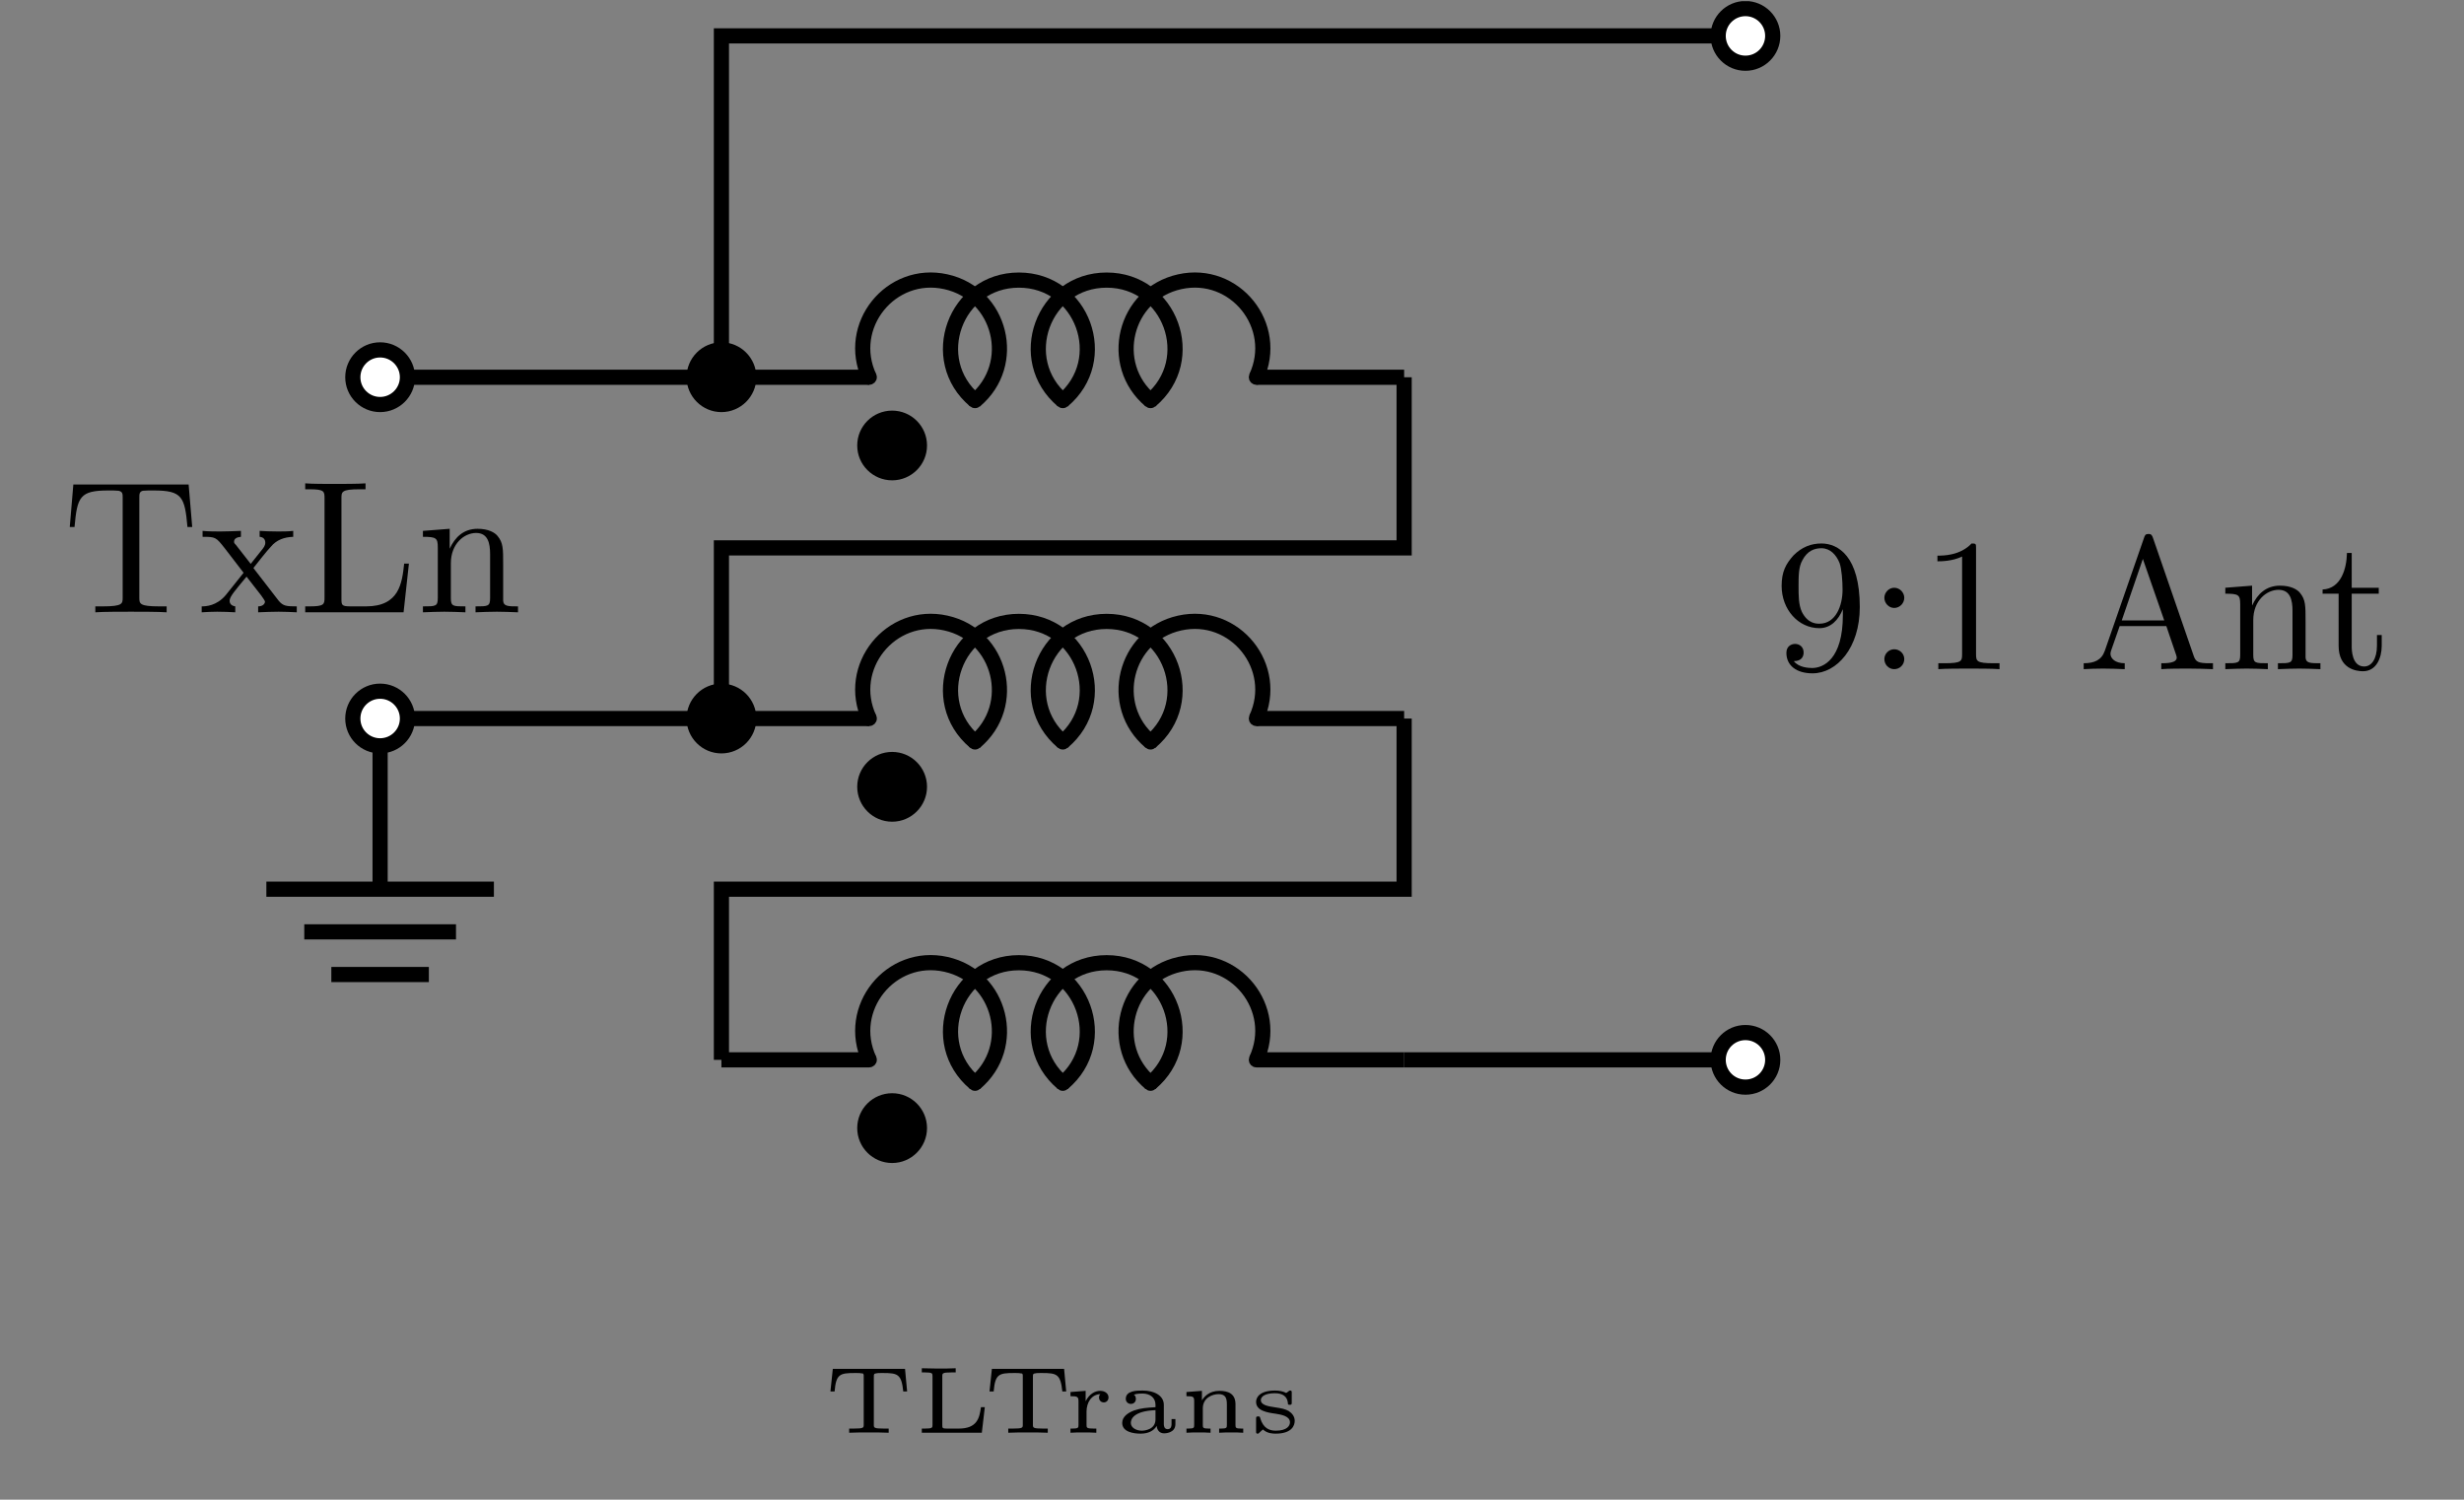 <?xml version="1.0" encoding="UTF-8"?>
<svg xmlns="http://www.w3.org/2000/svg" xmlns:xlink="http://www.w3.org/1999/xlink" width="155.461pt" height="94.624pt" viewBox="0 0 129.551 78.853" version="1.2">
<rect x="0" y="0" width="129.551" height="78.853" fill="#808080" stroke="none"/>
<defs>
<g>
<symbol overflow="visible" id="glyph0-0">
<path style="stroke:none;" d=""/>
</symbol>
<symbol overflow="visible" id="glyph0-1">
<path style="stroke:none;" d="M 6.609 -6.719 L 0.547 -6.719 L 0.359 -4.484 L 0.609 -4.484 C 0.75 -6.078 0.891 -6.406 2.391 -6.406 C 2.562 -6.406 2.828 -6.406 2.922 -6.391 C 3.141 -6.344 3.141 -6.234 3.141 -6.016 L 3.141 -0.781 C 3.141 -0.453 3.141 -0.312 2.094 -0.312 L 1.703 -0.312 L 1.703 0 C 2.109 -0.031 3.109 -0.031 3.578 -0.031 C 4.031 -0.031 5.047 -0.031 5.453 0 L 5.453 -0.312 L 5.062 -0.312 C 4.016 -0.312 4.016 -0.453 4.016 -0.781 L 4.016 -6.016 C 4.016 -6.219 4.016 -6.344 4.203 -6.391 C 4.312 -6.406 4.578 -6.406 4.766 -6.406 C 6.266 -6.406 6.406 -6.078 6.547 -4.484 L 6.797 -4.484 Z M 6.609 -6.719 "/>
</symbol>
<symbol overflow="visible" id="glyph0-2">
<path style="stroke:none;" d="M 2.844 -2.328 C 3.141 -2.703 3.516 -3.188 3.766 -3.453 C 4.062 -3.812 4.469 -3.953 4.938 -3.969 L 4.938 -4.281 C 4.688 -4.25 4.391 -4.25 4.125 -4.25 C 3.828 -4.25 3.297 -4.266 3.172 -4.281 L 3.172 -3.969 C 3.391 -3.953 3.469 -3.812 3.469 -3.656 C 3.469 -3.5 3.359 -3.375 3.312 -3.312 L 2.703 -2.547 L 1.922 -3.547 C 1.828 -3.641 1.828 -3.656 1.828 -3.719 C 1.828 -3.875 1.984 -3.953 2.188 -3.969 L 2.188 -4.281 C 1.922 -4.266 1.266 -4.25 1.109 -4.25 C 0.906 -4.25 0.438 -4.25 0.172 -4.281 L 0.172 -3.969 C 0.859 -3.969 0.875 -3.953 1.344 -3.359 L 2.328 -2.078 L 1.391 -0.906 C 0.906 -0.328 0.328 -0.312 0.125 -0.312 L 0.125 0 C 0.375 -0.016 0.688 -0.031 0.938 -0.031 C 1.234 -0.031 1.641 -0.016 1.891 0 L 1.891 -0.312 C 1.672 -0.344 1.594 -0.469 1.594 -0.609 C 1.594 -0.828 1.891 -1.156 2.484 -1.875 L 3.25 -0.891 C 3.328 -0.781 3.453 -0.609 3.453 -0.562 C 3.453 -0.469 3.359 -0.312 3.094 -0.312 L 3.094 0 C 3.391 -0.016 3.953 -0.031 4.172 -0.031 C 4.438 -0.031 4.828 -0.016 5.125 0 L 5.125 -0.312 C 4.578 -0.312 4.406 -0.328 4.172 -0.609 Z M 2.844 -2.328 "/>
</symbol>
<symbol overflow="visible" id="glyph0-3">
<path style="stroke:none;" d="M 5.781 -2.562 L 5.531 -2.562 C 5.422 -1.547 5.281 -0.312 3.531 -0.312 L 2.719 -0.312 C 2.25 -0.312 2.234 -0.375 2.234 -0.703 L 2.234 -6 C 2.234 -6.328 2.234 -6.469 3.172 -6.469 L 3.5 -6.469 L 3.5 -6.781 C 3.141 -6.75 2.25 -6.75 1.828 -6.75 C 1.453 -6.75 0.672 -6.75 0.328 -6.781 L 0.328 -6.469 L 0.562 -6.469 C 1.328 -6.469 1.344 -6.359 1.344 -6 L 1.344 -0.781 C 1.344 -0.422 1.328 -0.312 0.562 -0.312 L 0.328 -0.312 L 0.328 0 L 5.5 0 Z M 5.781 -2.562 "/>
</symbol>
<symbol overflow="visible" id="glyph0-4">
<path style="stroke:none;" d="M 1.094 -3.406 L 1.094 -0.75 C 1.094 -0.312 0.984 -0.312 0.312 -0.312 L 0.312 0 C 0.672 -0.016 1.172 -0.031 1.438 -0.031 C 1.703 -0.031 2.219 -0.016 2.547 0 L 2.547 -0.312 C 1.891 -0.312 1.781 -0.312 1.781 -0.75 L 1.781 -2.578 C 1.781 -3.609 2.484 -4.172 3.109 -4.172 C 3.734 -4.172 3.844 -3.625 3.844 -3.062 L 3.844 -0.75 C 3.844 -0.312 3.734 -0.312 3.078 -0.312 L 3.078 0 C 3.422 -0.016 3.922 -0.031 4.203 -0.031 C 4.453 -0.031 4.969 -0.016 5.312 0 L 5.312 -0.312 C 4.797 -0.312 4.547 -0.312 4.531 -0.609 L 4.531 -2.5 C 4.531 -3.359 4.531 -3.656 4.234 -4.016 C 4.094 -4.188 3.766 -4.391 3.188 -4.391 C 2.453 -4.391 2 -3.953 1.719 -3.344 L 1.719 -4.391 L 0.312 -4.281 L 0.312 -3.969 C 1.016 -3.969 1.094 -3.906 1.094 -3.406 Z M 1.094 -3.406 "/>
</symbol>
<symbol overflow="visible" id="glyph0-5">
<path style="stroke:none;" d="M 3.641 -3.156 L 3.641 -2.844 C 3.641 -0.516 2.609 -0.062 2.031 -0.062 C 1.859 -0.062 1.328 -0.078 1.062 -0.422 C 1.5 -0.422 1.578 -0.703 1.578 -0.875 C 1.578 -1.188 1.344 -1.328 1.125 -1.328 C 0.969 -1.328 0.672 -1.234 0.672 -0.859 C 0.672 -0.188 1.203 0.219 2.047 0.219 C 3.328 0.219 4.531 -1.125 4.531 -3.266 C 4.531 -5.938 3.391 -6.609 2.516 -6.609 C 1.969 -6.609 1.484 -6.422 1.047 -5.984 C 0.641 -5.531 0.422 -5.125 0.422 -4.375 C 0.422 -3.141 1.297 -2.156 2.406 -2.156 C 3 -2.156 3.406 -2.578 3.641 -3.156 Z M 2.406 -2.391 C 2.25 -2.391 1.797 -2.391 1.484 -3.016 C 1.312 -3.391 1.312 -3.875 1.312 -4.359 C 1.312 -4.906 1.312 -5.375 1.516 -5.734 C 1.781 -6.234 2.156 -6.359 2.516 -6.359 C 2.969 -6.359 3.297 -6.016 3.469 -5.578 C 3.578 -5.266 3.625 -4.641 3.625 -4.172 C 3.625 -3.359 3.281 -2.391 2.406 -2.391 Z M 2.406 -2.391 "/>
</symbol>
<symbol overflow="visible" id="glyph0-6">
<path style="stroke:none;" d="M 1.906 -3.75 C 1.906 -4.031 1.672 -4.281 1.375 -4.281 C 1.094 -4.281 0.859 -4.031 0.859 -3.75 C 0.859 -3.469 1.094 -3.219 1.375 -3.219 C 1.672 -3.219 1.906 -3.469 1.906 -3.75 Z M 1.906 -0.531 C 1.906 -0.812 1.672 -1.047 1.375 -1.047 C 1.094 -1.047 0.859 -0.812 0.859 -0.531 C 0.859 -0.234 1.094 0 1.375 0 C 1.672 0 1.906 -0.234 1.906 -0.531 Z M 1.906 -0.531 "/>
</symbol>
<symbol overflow="visible" id="glyph0-7">
<path style="stroke:none;" d="M 2.922 -6.344 C 2.922 -6.594 2.922 -6.609 2.688 -6.609 C 2.078 -5.969 1.203 -5.969 0.891 -5.969 L 0.891 -5.672 C 1.078 -5.672 1.672 -5.672 2.188 -5.922 L 2.188 -0.781 C 2.188 -0.422 2.156 -0.312 1.266 -0.312 L 0.938 -0.312 L 0.938 0 C 1.297 -0.031 2.156 -0.031 2.547 -0.031 C 2.953 -0.031 3.812 -0.031 4.156 0 L 4.156 -0.312 L 3.844 -0.312 C 2.953 -0.312 2.922 -0.422 2.922 -0.781 Z M 2.922 -6.344 "/>
</symbol>
<symbol overflow="visible" id="glyph0-8">
<path style="stroke:none;" d="M 3.953 -6.906 C 3.906 -7.031 3.875 -7.109 3.719 -7.109 C 3.562 -7.109 3.531 -7.047 3.484 -6.906 L 1.422 -0.969 C 1.25 -0.469 0.859 -0.312 0.312 -0.312 L 0.312 0 C 0.547 -0.016 0.969 -0.031 1.328 -0.031 C 1.641 -0.031 2.156 -0.016 2.469 0 L 2.469 -0.312 C 1.969 -0.312 1.719 -0.562 1.719 -0.812 C 1.719 -0.844 1.734 -0.938 1.75 -0.969 L 2.203 -2.266 L 4.656 -2.266 L 5.172 -0.75 C 5.188 -0.703 5.203 -0.641 5.203 -0.609 C 5.203 -0.312 4.656 -0.312 4.391 -0.312 L 4.391 0 C 4.75 -0.031 5.438 -0.031 5.812 -0.031 C 6.234 -0.031 6.703 -0.016 7.109 0 L 7.109 -0.312 L 6.938 -0.312 C 6.344 -0.312 6.203 -0.375 6.094 -0.703 Z M 3.422 -5.797 L 4.547 -2.562 L 2.312 -2.562 Z M 3.422 -5.797 "/>
</symbol>
<symbol overflow="visible" id="glyph0-9">
<path style="stroke:none;" d="M 1.719 -3.969 L 3.141 -3.969 L 3.141 -4.281 L 1.719 -4.281 L 1.719 -6.109 L 1.469 -6.109 C 1.453 -5.281 1.156 -4.234 0.188 -4.188 L 0.188 -3.969 L 1.031 -3.969 L 1.031 -1.234 C 1.031 -0.016 1.953 0.109 2.312 0.109 C 3.016 0.109 3.297 -0.594 3.297 -1.234 L 3.297 -1.797 L 3.047 -1.797 L 3.047 -1.25 C 3.047 -0.516 2.75 -0.141 2.375 -0.141 C 1.719 -0.141 1.719 -1.047 1.719 -1.203 Z M 1.719 -3.969 "/>
</symbol>
<symbol overflow="visible" id="glyph1-0">
<path style="stroke:none;" d=""/>
</symbol>
<symbol overflow="visible" id="glyph1-1">
<path style="stroke:none;" d="M 4.281 -3.359 L 0.484 -3.359 L 0.359 -2.172 L 0.578 -2.172 C 0.656 -3.078 0.844 -3.141 1.656 -3.141 C 1.75 -3.141 1.938 -3.141 1.969 -3.125 C 2.109 -3.125 2.109 -3.094 2.109 -2.953 L 2.109 -0.422 C 2.109 -0.266 2.109 -0.219 1.578 -0.219 L 1.344 -0.219 L 1.344 0 C 1.578 -0.016 2.109 -0.016 2.375 -0.016 C 2.656 -0.016 3.172 -0.016 3.422 0 L 3.422 -0.219 L 3.172 -0.219 C 2.641 -0.219 2.641 -0.266 2.641 -0.422 L 2.641 -2.953 C 2.641 -3.094 2.656 -3.109 2.781 -3.125 C 2.828 -3.141 3 -3.141 3.109 -3.141 C 3.906 -3.141 4.094 -3.078 4.188 -2.172 L 4.391 -2.172 Z M 4.281 -3.359 "/>
</symbol>
<symbol overflow="visible" id="glyph1-2">
<path style="stroke:none;" d="M 3.719 -1.344 L 3.516 -1.344 C 3.438 -0.766 3.312 -0.219 2.344 -0.219 L 1.734 -0.219 C 1.484 -0.219 1.484 -0.25 1.484 -0.406 L 1.484 -2.969 C 1.484 -3.125 1.484 -3.172 1.969 -3.172 L 2.188 -3.172 L 2.188 -3.391 C 1.906 -3.375 1.531 -3.375 1.25 -3.375 C 0.938 -3.375 0.672 -3.391 0.406 -3.391 L 0.406 -3.172 L 0.562 -3.172 C 0.969 -3.172 0.969 -3.125 0.969 -2.969 L 0.969 -0.422 C 0.969 -0.266 0.969 -0.219 0.562 -0.219 L 0.406 -0.219 L 0.406 0 L 3.562 0 Z M 3.719 -1.344 "/>
</symbol>
<symbol overflow="visible" id="glyph1-3">
<path style="stroke:none;" d="M 1.219 -1.109 C 1.219 -1.578 1.469 -2.016 1.953 -2.031 C 1.938 -2.031 1.875 -1.969 1.875 -1.859 C 1.875 -1.672 2.016 -1.594 2.125 -1.594 C 2.25 -1.594 2.375 -1.688 2.375 -1.859 C 2.375 -2.047 2.203 -2.203 1.938 -2.203 C 1.688 -2.203 1.375 -2.062 1.172 -1.656 L 1.172 -2.203 L 0.375 -2.141 L 0.375 -1.922 C 0.75 -1.922 0.797 -1.891 0.797 -1.641 L 0.797 -0.422 C 0.797 -0.266 0.797 -0.219 0.469 -0.219 L 0.375 -0.219 L 0.375 0 C 0.594 -0.016 0.812 -0.016 1.016 -0.016 C 1.281 -0.016 1.516 -0.016 1.734 0 L 1.734 -0.219 L 1.594 -0.219 C 1.219 -0.219 1.219 -0.266 1.219 -0.422 Z M 1.219 -1.109 "/>
</symbol>
<symbol overflow="visible" id="glyph1-4">
<path style="stroke:none;" d="M 2.594 -1.469 C 2.594 -1.953 2.094 -2.219 1.484 -2.219 C 1.172 -2.219 0.594 -2.219 0.594 -1.781 C 0.594 -1.609 0.734 -1.516 0.859 -1.516 C 1 -1.516 1.125 -1.609 1.125 -1.781 C 1.125 -1.906 1.062 -1.984 1.016 -2 C 1.172 -2.062 1.422 -2.062 1.469 -2.062 C 1.891 -2.062 2.156 -1.828 2.156 -1.469 L 2.156 -1.344 C 1.672 -1.312 1.406 -1.297 1.031 -1.172 C 0.703 -1.047 0.406 -0.844 0.406 -0.516 C 0.406 -0.047 0.984 0.047 1.375 0.047 C 1.766 0.047 2.062 -0.094 2.219 -0.359 C 2.234 -0.172 2.344 0.031 2.609 0.031 C 2.641 0.031 3.203 0.031 3.203 -0.453 L 3.203 -0.719 L 3 -0.719 L 3 -0.453 C 3 -0.406 3 -0.188 2.797 -0.188 C 2.594 -0.188 2.594 -0.406 2.594 -0.453 Z M 2.156 -0.703 C 2.156 -0.156 1.562 -0.109 1.438 -0.109 C 1.141 -0.109 0.859 -0.266 0.859 -0.516 C 0.859 -0.688 0.969 -1.141 2.156 -1.188 Z M 2.156 -0.703 "/>
</symbol>
<symbol overflow="visible" id="glyph1-5">
<path style="stroke:none;" d="M 2.984 -1.5 C 2.984 -2.047 2.609 -2.203 2.141 -2.203 C 1.609 -2.203 1.344 -1.906 1.219 -1.703 L 1.219 -2.203 L 0.406 -2.141 L 0.406 -1.922 C 0.781 -1.922 0.812 -1.891 0.812 -1.641 L 0.812 -0.422 C 0.812 -0.266 0.812 -0.219 0.5 -0.219 L 0.406 -0.219 L 0.406 0 C 0.625 -0.016 0.828 -0.016 1.047 -0.016 C 1.25 -0.016 1.469 -0.016 1.672 0 L 1.672 -0.219 L 1.578 -0.219 C 1.266 -0.219 1.266 -0.266 1.266 -0.422 L 1.266 -1.281 C 1.266 -1.844 1.781 -2.031 2.094 -2.031 C 2.453 -2.031 2.531 -1.828 2.531 -1.5 L 2.531 -0.422 C 2.531 -0.266 2.531 -0.219 2.219 -0.219 L 2.125 -0.219 L 2.125 0 C 2.344 -0.016 2.547 -0.016 2.766 -0.016 C 2.969 -0.016 3.188 -0.016 3.391 0 L 3.391 -0.219 L 3.297 -0.219 C 2.984 -0.219 2.984 -0.266 2.984 -0.422 Z M 2.984 -1.5 "/>
</symbol>
<symbol overflow="visible" id="glyph1-6">
<path style="stroke:none;" d="M 2.219 -2.094 C 2.219 -2.172 2.219 -2.219 2.141 -2.219 C 2.109 -2.219 2.094 -2.219 2.062 -2.188 C 2.031 -2.172 1.953 -2.094 1.922 -2.094 C 1.922 -2.094 1.906 -2.094 1.891 -2.109 C 1.766 -2.172 1.578 -2.219 1.344 -2.219 C 0.516 -2.219 0.344 -1.844 0.344 -1.625 C 0.344 -1.156 0.922 -1.062 1.375 -1 C 1.672 -0.953 2.125 -0.875 2.125 -0.547 C 2.125 -0.375 1.984 -0.109 1.375 -0.109 C 1.047 -0.109 0.719 -0.234 0.562 -0.766 C 0.547 -0.844 0.531 -0.859 0.453 -0.859 C 0.344 -0.859 0.344 -0.828 0.344 -0.719 L 0.344 -0.078 C 0.344 0 0.344 0.047 0.422 0.047 C 0.469 0.047 0.469 0.047 0.562 -0.047 L 0.703 -0.172 C 0.938 0.047 1.25 0.047 1.375 0.047 C 2.219 0.047 2.375 -0.375 2.375 -0.625 C 2.375 -0.844 2.25 -1.016 2.062 -1.141 C 1.859 -1.25 1.719 -1.281 1.297 -1.344 C 0.984 -1.391 0.594 -1.453 0.594 -1.719 C 0.594 -1.891 0.797 -2.078 1.328 -2.078 C 1.75 -2.078 1.984 -1.906 2.016 -1.562 C 2.016 -1.5 2.016 -1.469 2.109 -1.469 C 2.219 -1.469 2.219 -1.5 2.219 -1.609 Z M 2.219 -2.094 "/>
</symbol>
</g>
<clipPath id="clip1">
  <path d="M 90 0.062 L 94 0.062 L 94 4 L 90 4 Z M 90 0.062 "/>
</clipPath>
<clipPath id="clip2">
  <path d="M 79 0.062 L 105 0.062 L 105 15 L 79 15 Z M 79 0.062 "/>
</clipPath>
</defs>
<g id="surface1">
<path style="fill:none;stroke-width:0.8;stroke-linecap:butt;stroke-linejoin:miter;stroke:rgb(0%,0%,0%);stroke-opacity:1;stroke-miterlimit:10;" d="M -0.001 -0.002 L 17.998 -0.002 " transform="matrix(0.997,0,0,-0.997,19.986,19.834)"/>
<path style="fill-rule:nonzero;fill:rgb(100%,100%,100%);fill-opacity:1;stroke-width:0.8;stroke-linecap:butt;stroke-linejoin:miter;stroke:rgb(0%,0%,0%);stroke-opacity:1;stroke-miterlimit:10;" d="M 1.441 -0.002 C 1.441 0.794 0.794 1.441 -0.001 1.441 C -0.797 1.441 -1.44 0.794 -1.44 -0.002 C -1.44 -0.793 -0.797 -1.44 -0.001 -1.44 C 0.794 -1.44 1.441 -0.793 1.441 -0.002 Z M 1.441 -0.002 " transform="matrix(0.997,0,0,-0.997,19.986,19.834)"/>
<path style="fill-rule:nonzero;fill:rgb(0%,0%,0%);fill-opacity:1;stroke-width:0.8;stroke-linecap:butt;stroke-linejoin:miter;stroke:rgb(0%,0%,0%);stroke-opacity:1;stroke-miterlimit:10;" d="M 19.441 -0.002 C 19.441 0.794 18.794 1.441 17.998 1.441 C 17.207 1.441 16.56 0.794 16.56 -0.002 C 16.56 -0.793 17.207 -1.44 17.998 -1.44 C 18.794 -1.44 19.441 -0.793 19.441 -0.002 Z M 19.441 -0.002 " transform="matrix(0.997,0,0,-0.997,19.986,19.834)"/>
<path style="fill:none;stroke-width:0.8;stroke-linecap:butt;stroke-linejoin:miter;stroke:rgb(0%,0%,0%);stroke-opacity:1;stroke-miterlimit:10;" d="M 17.998 -0.002 L 25.795 -0.002 " transform="matrix(0.997,0,0,-0.997,19.986,19.834)"/>
<path style="fill:none;stroke-width:0.4;stroke-linecap:butt;stroke-linejoin:miter;stroke:rgb(0%,0%,0%);stroke-opacity:1;stroke-miterlimit:10;" d="M 25.995 -0.002 C 25.995 0.108 25.905 0.198 25.795 0.198 C 25.685 0.198 25.599 0.108 25.599 -0.002 C 25.599 -0.111 25.685 -0.198 25.795 -0.198 C 25.905 -0.198 25.995 -0.111 25.995 -0.002 Z M 25.995 -0.002 " transform="matrix(0.997,0,0,-0.997,19.986,19.834)"/>
<path style="fill:none;stroke-width:0.8;stroke-linecap:butt;stroke-linejoin:miter;stroke:rgb(0%,0%,0%);stroke-opacity:1;stroke-miterlimit:10;" d="M 25.795 -0.002 C 24.533 2.703 26.924 5.682 29.836 5.035 C 32.752 4.389 33.658 0.681 31.373 -1.236 " transform="matrix(0.997,0,0,-0.997,19.986,19.834)"/>
<path style="fill:none;stroke-width:0.4;stroke-linecap:butt;stroke-linejoin:miter;stroke:rgb(0%,0%,0%);stroke-opacity:1;stroke-miterlimit:10;" d="M 31.569 -1.236 C 31.569 -1.127 31.482 -1.036 31.373 -1.036 C 31.263 -1.036 31.173 -1.127 31.173 -1.236 C 31.173 -1.346 31.263 -1.432 31.373 -1.432 C 31.482 -1.432 31.569 -1.346 31.569 -1.236 Z M 31.569 -1.236 " transform="matrix(0.997,0,0,-0.997,19.986,19.834)"/>
<path style="fill:none;stroke-width:0.8;stroke-linecap:butt;stroke-linejoin:miter;stroke:rgb(0%,0%,0%);stroke-opacity:1;stroke-miterlimit:10;" d="M 31.373 -1.236 C 28.797 0.924 30.326 5.122 33.685 5.122 C 37.048 5.122 38.577 0.924 36.002 -1.236 " transform="matrix(0.997,0,0,-0.997,19.986,19.834)"/>
<path style="fill:none;stroke-width:0.4;stroke-linecap:butt;stroke-linejoin:miter;stroke:rgb(0%,0%,0%);stroke-opacity:1;stroke-miterlimit:10;" d="M 36.198 -1.236 C 36.198 -1.127 36.112 -1.036 36.002 -1.036 C 35.892 -1.036 35.802 -1.127 35.802 -1.236 C 35.802 -1.346 35.892 -1.432 36.002 -1.432 C 36.112 -1.432 36.198 -1.346 36.198 -1.236 Z M 36.198 -1.236 " transform="matrix(0.997,0,0,-0.997,19.986,19.834)"/>
<path style="fill:none;stroke-width:0.8;stroke-linecap:butt;stroke-linejoin:miter;stroke:rgb(0%,0%,0%);stroke-opacity:1;stroke-miterlimit:10;" d="M 36.002 -1.236 C 33.427 0.924 34.951 5.122 38.315 5.122 C 41.678 5.122 43.203 0.924 40.627 -1.236 " transform="matrix(0.997,0,0,-0.997,19.986,19.834)"/>
<path style="fill:none;stroke-width:0.4;stroke-linecap:butt;stroke-linejoin:miter;stroke:rgb(0%,0%,0%);stroke-opacity:1;stroke-miterlimit:10;" d="M 40.827 -1.236 C 40.827 -1.127 40.737 -1.036 40.627 -1.036 C 40.521 -1.036 40.431 -1.127 40.431 -1.236 C 40.431 -1.346 40.521 -1.432 40.627 -1.432 C 40.737 -1.432 40.827 -1.346 40.827 -1.236 Z M 40.827 -1.236 " transform="matrix(0.997,0,0,-0.997,19.986,19.834)"/>
<path style="fill:none;stroke-width:0.8;stroke-linecap:butt;stroke-linejoin:miter;stroke:rgb(0%,0%,0%);stroke-opacity:1;stroke-miterlimit:10;" d="M 40.627 -1.236 C 38.342 0.681 39.247 4.389 42.164 5.035 C 45.076 5.682 47.467 2.703 46.205 -0.002 " transform="matrix(0.997,0,0,-0.997,19.986,19.834)"/>
<path style="fill:none;stroke-width:0.4;stroke-linecap:butt;stroke-linejoin:miter;stroke:rgb(0%,0%,0%);stroke-opacity:1;stroke-miterlimit:10;" d="M 46.405 -0.002 C 46.405 0.108 46.315 0.198 46.205 0.198 C 46.095 0.198 46.009 0.108 46.009 -0.002 C 46.009 -0.111 46.095 -0.198 46.205 -0.198 C 46.315 -0.198 46.405 -0.111 46.405 -0.002 Z M 46.405 -0.002 " transform="matrix(0.997,0,0,-0.997,19.986,19.834)"/>
<path style="fill:none;stroke-width:0.8;stroke-linecap:butt;stroke-linejoin:miter;stroke:rgb(0%,0%,0%);stroke-opacity:1;stroke-miterlimit:10;" d="M 46.205 -0.002 L 54.002 -0.002 " transform="matrix(0.997,0,0,-0.997,19.986,19.834)"/>
<path style="fill:none;stroke-width:0.8;stroke-linecap:butt;stroke-linejoin:miter;stroke:rgb(0%,0%,0%);stroke-opacity:1;stroke-miterlimit:10;" d="M 54.002 -0.002 L 54.002 -9.001 L 17.998 -9.001 L 17.998 -18.001 " transform="matrix(0.997,0,0,-0.997,19.986,19.834)"/>
<path style="fill-rule:nonzero;fill:rgb(0%,0%,0%);fill-opacity:1;stroke-width:0.8;stroke-linecap:butt;stroke-linejoin:miter;stroke:rgb(0%,0%,0%);stroke-opacity:1;stroke-miterlimit:10;" d="M 19.441 -18.001 C 19.441 -17.205 18.794 -16.559 17.998 -16.559 C 17.207 -16.559 16.56 -17.205 16.56 -18.001 C 16.56 -18.797 17.207 -19.44 17.998 -19.44 C 18.794 -19.44 19.441 -18.797 19.441 -18.001 Z M 19.441 -18.001 " transform="matrix(0.997,0,0,-0.997,19.986,19.834)"/>
<path style="fill:none;stroke-width:0.8;stroke-linecap:butt;stroke-linejoin:miter;stroke:rgb(0%,0%,0%);stroke-opacity:1;stroke-miterlimit:10;" d="M 17.998 -18.001 L -0.001 -18.001 " transform="matrix(0.997,0,0,-0.997,19.986,19.834)"/>
<path style="fill:none;stroke-width:0.8;stroke-linecap:butt;stroke-linejoin:miter;stroke:rgb(0%,0%,0%);stroke-opacity:1;stroke-miterlimit:10;" d="M -0.001 -18.001 L -0.001 -27.001 " transform="matrix(0.997,0,0,-0.997,19.986,19.834)"/>
<path style="fill:none;stroke-width:0.8;stroke-linecap:butt;stroke-linejoin:miter;stroke:rgb(0%,0%,0%);stroke-opacity:1;stroke-miterlimit:10;" d="M 6 -27.001 L -5.999 -27.001 " transform="matrix(0.997,0,0,-0.997,19.986,19.834)"/>
<path style="fill:none;stroke-width:0.8;stroke-linecap:butt;stroke-linejoin:miter;stroke:rgb(0%,0%,0%);stroke-opacity:1;stroke-miterlimit:10;" d="M 4.001 -29.251 L -4 -29.251 " transform="matrix(0.997,0,0,-0.997,19.986,19.834)"/>
<path style="fill:none;stroke-width:0.8;stroke-linecap:butt;stroke-linejoin:miter;stroke:rgb(0%,0%,0%);stroke-opacity:1;stroke-miterlimit:10;" d="M 2.57 -31.501 L -2.573 -31.501 " transform="matrix(0.997,0,0,-0.997,19.986,19.834)"/>
<path style="fill-rule:nonzero;fill:rgb(100%,100%,100%);fill-opacity:1;stroke-width:0.8;stroke-linecap:butt;stroke-linejoin:miter;stroke:rgb(0%,0%,0%);stroke-opacity:1;stroke-miterlimit:10;" d="M 1.441 -18.001 C 1.441 -17.205 0.794 -16.559 -0.001 -16.559 C -0.797 -16.559 -1.44 -17.205 -1.44 -18.001 C -1.44 -18.797 -0.797 -19.44 -0.001 -19.44 C 0.794 -19.44 1.441 -18.797 1.441 -18.001 Z M 1.441 -18.001 " transform="matrix(0.997,0,0,-0.997,19.986,19.834)"/>
<path style="fill:none;stroke-width:0.8;stroke-linecap:butt;stroke-linejoin:miter;stroke:rgb(0%,0%,0%);stroke-opacity:1;stroke-miterlimit:10;" d="M 17.998 -18.001 L 25.795 -18.001 " transform="matrix(0.997,0,0,-0.997,19.986,19.834)"/>
<path style="fill:none;stroke-width:0.4;stroke-linecap:butt;stroke-linejoin:miter;stroke:rgb(0%,0%,0%);stroke-opacity:1;stroke-miterlimit:10;" d="M 25.995 -18.001 C 25.995 -17.891 25.905 -17.801 25.795 -17.801 C 25.685 -17.801 25.599 -17.891 25.599 -18.001 C 25.599 -18.111 25.685 -18.197 25.795 -18.197 C 25.905 -18.197 25.995 -18.111 25.995 -18.001 Z M 25.995 -18.001 " transform="matrix(0.997,0,0,-0.997,19.986,19.834)"/>
<path style="fill:none;stroke-width:0.8;stroke-linecap:butt;stroke-linejoin:miter;stroke:rgb(0%,0%,0%);stroke-opacity:1;stroke-miterlimit:10;" d="M 25.795 -18.001 C 24.533 -15.297 26.924 -12.318 29.836 -12.964 C 32.752 -13.611 33.658 -17.319 31.373 -19.236 " transform="matrix(0.997,0,0,-0.997,19.986,19.834)"/>
<path style="fill:none;stroke-width:0.4;stroke-linecap:butt;stroke-linejoin:miter;stroke:rgb(0%,0%,0%);stroke-opacity:1;stroke-miterlimit:10;" d="M 31.569 -19.236 C 31.569 -19.126 31.482 -19.04 31.373 -19.04 C 31.263 -19.04 31.173 -19.126 31.173 -19.236 C 31.173 -19.346 31.263 -19.436 31.373 -19.436 C 31.482 -19.436 31.569 -19.346 31.569 -19.236 Z M 31.569 -19.236 " transform="matrix(0.997,0,0,-0.997,19.986,19.834)"/>
<path style="fill:none;stroke-width:0.8;stroke-linecap:butt;stroke-linejoin:miter;stroke:rgb(0%,0%,0%);stroke-opacity:1;stroke-miterlimit:10;" d="M 31.373 -19.236 C 28.797 -17.076 30.326 -12.878 33.685 -12.878 C 37.048 -12.878 38.577 -17.076 36.002 -19.236 " transform="matrix(0.997,0,0,-0.997,19.986,19.834)"/>
<path style="fill:none;stroke-width:0.4;stroke-linecap:butt;stroke-linejoin:miter;stroke:rgb(0%,0%,0%);stroke-opacity:1;stroke-miterlimit:10;" d="M 36.198 -19.236 C 36.198 -19.126 36.112 -19.04 36.002 -19.04 C 35.892 -19.04 35.802 -19.126 35.802 -19.236 C 35.802 -19.346 35.892 -19.436 36.002 -19.436 C 36.112 -19.436 36.198 -19.346 36.198 -19.236 Z M 36.198 -19.236 " transform="matrix(0.997,0,0,-0.997,19.986,19.834)"/>
<path style="fill:none;stroke-width:0.8;stroke-linecap:butt;stroke-linejoin:miter;stroke:rgb(0%,0%,0%);stroke-opacity:1;stroke-miterlimit:10;" d="M 36.002 -19.236 C 33.427 -17.076 34.951 -12.878 38.315 -12.878 C 41.678 -12.878 43.203 -17.076 40.627 -19.236 " transform="matrix(0.997,0,0,-0.997,19.986,19.834)"/>
<path style="fill:none;stroke-width:0.4;stroke-linecap:butt;stroke-linejoin:miter;stroke:rgb(0%,0%,0%);stroke-opacity:1;stroke-miterlimit:10;" d="M 40.827 -19.236 C 40.827 -19.126 40.737 -19.04 40.627 -19.04 C 40.521 -19.04 40.431 -19.126 40.431 -19.236 C 40.431 -19.346 40.521 -19.436 40.627 -19.436 C 40.737 -19.436 40.827 -19.346 40.827 -19.236 Z M 40.827 -19.236 " transform="matrix(0.997,0,0,-0.997,19.986,19.834)"/>
<path style="fill:none;stroke-width:0.8;stroke-linecap:butt;stroke-linejoin:miter;stroke:rgb(0%,0%,0%);stroke-opacity:1;stroke-miterlimit:10;" d="M 40.627 -19.236 C 38.342 -17.319 39.247 -13.611 42.164 -12.964 C 45.076 -12.318 47.467 -15.297 46.205 -18.001 " transform="matrix(0.997,0,0,-0.997,19.986,19.834)"/>
<path style="fill:none;stroke-width:0.4;stroke-linecap:butt;stroke-linejoin:miter;stroke:rgb(0%,0%,0%);stroke-opacity:1;stroke-miterlimit:10;" d="M 46.405 -18.001 C 46.405 -17.891 46.315 -17.801 46.205 -17.801 C 46.095 -17.801 46.009 -17.891 46.009 -18.001 C 46.009 -18.111 46.095 -18.197 46.205 -18.197 C 46.315 -18.197 46.405 -18.111 46.405 -18.001 Z M 46.405 -18.001 " transform="matrix(0.997,0,0,-0.997,19.986,19.834)"/>
<path style="fill:none;stroke-width:0.8;stroke-linecap:butt;stroke-linejoin:miter;stroke:rgb(0%,0%,0%);stroke-opacity:1;stroke-miterlimit:10;" d="M 46.205 -18.001 L 54.002 -18.001 " transform="matrix(0.997,0,0,-0.997,19.986,19.834)"/>
<path style="fill:none;stroke-width:0.8;stroke-linecap:butt;stroke-linejoin:miter;stroke:rgb(0%,0%,0%);stroke-opacity:1;stroke-miterlimit:10;" d="M 54.002 -18.001 L 54.002 -27.001 L 17.998 -27.001 L 17.998 -36.001 " transform="matrix(0.997,0,0,-0.997,19.986,19.834)"/>
<path style="fill:none;stroke-width:0.8;stroke-linecap:butt;stroke-linejoin:miter;stroke:rgb(0%,0%,0%);stroke-opacity:1;stroke-miterlimit:10;" d="M 17.998 -36.001 L 25.795 -36.001 " transform="matrix(0.997,0,0,-0.997,19.986,19.834)"/>
<path style="fill:none;stroke-width:0.4;stroke-linecap:butt;stroke-linejoin:miter;stroke:rgb(0%,0%,0%);stroke-opacity:1;stroke-miterlimit:10;" d="M 25.995 -36.001 C 25.995 -35.891 25.905 -35.801 25.795 -35.801 C 25.685 -35.801 25.599 -35.891 25.599 -36.001 C 25.599 -36.111 25.685 -36.197 25.795 -36.197 C 25.905 -36.197 25.995 -36.111 25.995 -36.001 Z M 25.995 -36.001 " transform="matrix(0.997,0,0,-0.997,19.986,19.834)"/>
<path style="fill:none;stroke-width:0.8;stroke-linecap:butt;stroke-linejoin:miter;stroke:rgb(0%,0%,0%);stroke-opacity:1;stroke-miterlimit:10;" d="M 25.795 -36.001 C 24.533 -33.296 26.924 -30.317 29.836 -30.964 C 32.752 -31.611 33.658 -35.319 31.373 -37.236 " transform="matrix(0.997,0,0,-0.997,19.986,19.834)"/>
<path style="fill:none;stroke-width:0.4;stroke-linecap:butt;stroke-linejoin:miter;stroke:rgb(0%,0%,0%);stroke-opacity:1;stroke-miterlimit:10;" d="M 31.569 -37.236 C 31.569 -37.126 31.482 -37.04 31.373 -37.04 C 31.263 -37.04 31.173 -37.126 31.173 -37.236 C 31.173 -37.345 31.263 -37.436 31.373 -37.436 C 31.482 -37.436 31.569 -37.345 31.569 -37.236 Z M 31.569 -37.236 " transform="matrix(0.997,0,0,-0.997,19.986,19.834)"/>
<path style="fill:none;stroke-width:0.8;stroke-linecap:butt;stroke-linejoin:miter;stroke:rgb(0%,0%,0%);stroke-opacity:1;stroke-miterlimit:10;" d="M 31.373 -37.236 C 28.797 -35.076 30.326 -30.878 33.685 -30.878 C 37.048 -30.878 38.577 -35.076 36.002 -37.236 " transform="matrix(0.997,0,0,-0.997,19.986,19.834)"/>
<path style="fill:none;stroke-width:0.4;stroke-linecap:butt;stroke-linejoin:miter;stroke:rgb(0%,0%,0%);stroke-opacity:1;stroke-miterlimit:10;" d="M 36.198 -37.236 C 36.198 -37.126 36.112 -37.04 36.002 -37.04 C 35.892 -37.04 35.802 -37.126 35.802 -37.236 C 35.802 -37.345 35.892 -37.436 36.002 -37.436 C 36.112 -37.436 36.198 -37.345 36.198 -37.236 Z M 36.198 -37.236 " transform="matrix(0.997,0,0,-0.997,19.986,19.834)"/>
<path style="fill:none;stroke-width:0.8;stroke-linecap:butt;stroke-linejoin:miter;stroke:rgb(0%,0%,0%);stroke-opacity:1;stroke-miterlimit:10;" d="M 36.002 -37.236 C 33.427 -35.076 34.951 -30.878 38.315 -30.878 C 41.678 -30.878 43.203 -35.076 40.627 -37.236 " transform="matrix(0.997,0,0,-0.997,19.986,19.834)"/>
<path style="fill:none;stroke-width:0.4;stroke-linecap:butt;stroke-linejoin:miter;stroke:rgb(0%,0%,0%);stroke-opacity:1;stroke-miterlimit:10;" d="M 40.827 -37.236 C 40.827 -37.126 40.737 -37.04 40.627 -37.04 C 40.521 -37.04 40.431 -37.126 40.431 -37.236 C 40.431 -37.345 40.521 -37.436 40.627 -37.436 C 40.737 -37.436 40.827 -37.345 40.827 -37.236 Z M 40.827 -37.236 " transform="matrix(0.997,0,0,-0.997,19.986,19.834)"/>
<path style="fill:none;stroke-width:0.8;stroke-linecap:butt;stroke-linejoin:miter;stroke:rgb(0%,0%,0%);stroke-opacity:1;stroke-miterlimit:10;" d="M 40.627 -37.236 C 38.342 -35.319 39.247 -31.611 42.164 -30.964 C 45.076 -30.317 47.467 -33.296 46.205 -36.001 " transform="matrix(0.997,0,0,-0.997,19.986,19.834)"/>
<path style="fill:none;stroke-width:0.4;stroke-linecap:butt;stroke-linejoin:miter;stroke:rgb(0%,0%,0%);stroke-opacity:1;stroke-miterlimit:10;" d="M 46.405 -36.001 C 46.405 -35.891 46.315 -35.801 46.205 -35.801 C 46.095 -35.801 46.009 -35.891 46.009 -36.001 C 46.009 -36.111 46.095 -36.197 46.205 -36.197 C 46.315 -36.197 46.405 -36.111 46.405 -36.001 Z M 46.405 -36.001 " transform="matrix(0.997,0,0,-0.997,19.986,19.834)"/>
<path style="fill:none;stroke-width:0.8;stroke-linecap:butt;stroke-linejoin:miter;stroke:rgb(0%,0%,0%);stroke-opacity:1;stroke-miterlimit:10;" d="M 46.205 -36.001 L 54.002 -36.001 " transform="matrix(0.997,0,0,-0.997,19.986,19.834)"/>
<path style="fill:none;stroke-width:0.8;stroke-linecap:butt;stroke-linejoin:miter;stroke:rgb(0%,0%,0%);stroke-opacity:1;stroke-miterlimit:10;" d="M 54.002 -36.001 L 72.001 -36.001 " transform="matrix(0.997,0,0,-0.997,19.986,19.834)"/>
<path style="fill-rule:nonzero;fill:rgb(100%,100%,100%);fill-opacity:1;stroke-width:0.8;stroke-linecap:butt;stroke-linejoin:miter;stroke:rgb(0%,0%,0%);stroke-opacity:1;stroke-miterlimit:10;" d="M 73.44 -36.001 C 73.44 -35.205 72.797 -34.562 72.001 -34.562 C 71.206 -34.562 70.563 -35.205 70.563 -36.001 C 70.563 -36.797 71.206 -37.439 72.001 -37.439 C 72.797 -37.439 73.44 -36.797 73.44 -36.001 Z M 73.44 -36.001 " transform="matrix(0.997,0,0,-0.997,19.986,19.834)"/>
<path style="fill:none;stroke-width:0.8;stroke-linecap:butt;stroke-linejoin:miter;stroke:rgb(0%,0%,0%);stroke-opacity:1;stroke-miterlimit:10;" d="M 17.998 -0.002 L 17.998 18.002 L 72.001 18.002 " transform="matrix(0.997,0,0,-0.997,19.986,19.834)"/>
<g clip-path="url(#clip1)" clip-rule="nonzero">
<path style=" stroke:none;fill-rule:nonzero;fill:rgb(100%,100%,100%);fill-opacity:1;" d="M 93.172 1.895 C 93.172 1.105 92.531 0.461 91.738 0.461 C 90.945 0.461 90.305 1.105 90.305 1.895 C 90.305 2.688 90.945 3.332 91.738 3.332 C 92.531 3.332 93.172 2.688 93.172 1.895 Z M 93.172 1.895 "/>
</g>
<g clip-path="url(#clip2)" clip-rule="nonzero">
<path style="fill:none;stroke-width:0.8;stroke-linecap:butt;stroke-linejoin:miter;stroke:rgb(0%,0%,0%);stroke-opacity:1;stroke-miterlimit:10;" d="M 73.44 18.002 C 73.44 18.794 72.797 19.441 72.001 19.441 C 71.206 19.441 70.563 18.794 70.563 18.002 C 70.563 17.206 71.206 16.56 72.001 16.56 C 72.797 16.56 73.44 17.206 73.44 18.002 Z M 73.44 18.002 " transform="matrix(0.997,0,0,-0.997,19.986,19.834)"/>
</g>
<path style="fill-rule:nonzero;fill:rgb(0%,0%,0%);fill-opacity:1;stroke-width:0.8;stroke-linecap:butt;stroke-linejoin:miter;stroke:rgb(0%,0%,0%);stroke-opacity:1;stroke-miterlimit:10;" d="M 28.441 -3.6 C 28.441 -2.804 27.794 -2.161 27.002 -2.161 C 26.206 -2.161 25.56 -2.804 25.56 -3.6 C 25.56 -4.396 26.206 -5.038 27.002 -5.038 C 27.794 -5.038 28.441 -4.396 28.441 -3.6 Z M 28.441 -3.6 " transform="matrix(0.997,0,0,-0.997,19.986,19.834)"/>
<path style="fill-rule:nonzero;fill:rgb(0%,0%,0%);fill-opacity:1;stroke-width:0.8;stroke-linecap:butt;stroke-linejoin:miter;stroke:rgb(0%,0%,0%);stroke-opacity:1;stroke-miterlimit:10;" d="M 28.441 -21.6 C 28.441 -20.804 27.794 -20.161 27.002 -20.161 C 26.206 -20.161 25.56 -20.804 25.56 -21.6 C 25.56 -22.395 26.206 -23.042 27.002 -23.042 C 27.794 -23.042 28.441 -22.395 28.441 -21.6 Z M 28.441 -21.6 " transform="matrix(0.997,0,0,-0.997,19.986,19.834)"/>
<path style="fill-rule:nonzero;fill:rgb(0%,0%,0%);fill-opacity:1;stroke-width:0.8;stroke-linecap:butt;stroke-linejoin:miter;stroke:rgb(0%,0%,0%);stroke-opacity:1;stroke-miterlimit:10;" d="M 28.441 -39.599 C 28.441 -38.804 27.794 -38.161 27.002 -38.161 C 26.206 -38.161 25.56 -38.804 25.56 -39.599 C 25.56 -40.395 26.206 -41.042 27.002 -41.042 C 27.794 -41.042 28.441 -40.395 28.441 -39.599 Z M 28.441 -39.599 " transform="matrix(0.997,0,0,-0.997,19.986,19.834)"/>
<g style="fill:rgb(0%,0%,0%);fill-opacity:1;">
  <use xlink:href="#glyph0-1" x="3.309" y="32.195"/>
  <use xlink:href="#glyph0-2" x="10.479" y="32.195"/>
  <use xlink:href="#glyph0-3" x="15.719" y="32.195"/>
  <use xlink:href="#glyph0-4" x="21.924" y="32.195"/>
</g>
<g style="fill:rgb(0%,0%,0%);fill-opacity:1;">
  <use xlink:href="#glyph0-5" x="93.252" y="35.185"/>
  <use xlink:href="#glyph0-6" x="98.216" y="35.185"/>
  <use xlink:href="#glyph0-7" x="100.974" y="35.185"/>
</g>
<g style="fill:rgb(0%,0%,0%);fill-opacity:1;">
  <use xlink:href="#glyph0-8" x="109.244" y="35.185"/>
  <use xlink:href="#glyph0-4" x="116.69" y="35.185"/>
</g>
<g style="fill:rgb(0%,0%,0%);fill-opacity:1;">
  <use xlink:href="#glyph0-9" x="121.928" y="35.185"/>
</g>
<g style="fill:rgb(0%,0%,0%);fill-opacity:1;">
  <use xlink:href="#glyph1-1" x="43.303" y="75.334"/>
  <use xlink:href="#glyph1-2" x="48.06" y="75.334"/>
</g>
<g style="fill:rgb(0%,0%,0%);fill-opacity:1;">
  <use xlink:href="#glyph1-1" x="51.667" y="75.334"/>
</g>
<g style="fill:rgb(0%,0%,0%);fill-opacity:1;">
  <use xlink:href="#glyph1-3" x="55.908" y="75.334"/>
  <use xlink:href="#glyph1-4" x="58.597" y="75.334"/>
  <use xlink:href="#glyph1-5" x="61.975" y="75.334"/>
  <use xlink:href="#glyph1-6" x="65.698" y="75.334"/>
</g>
</g>
</svg>
